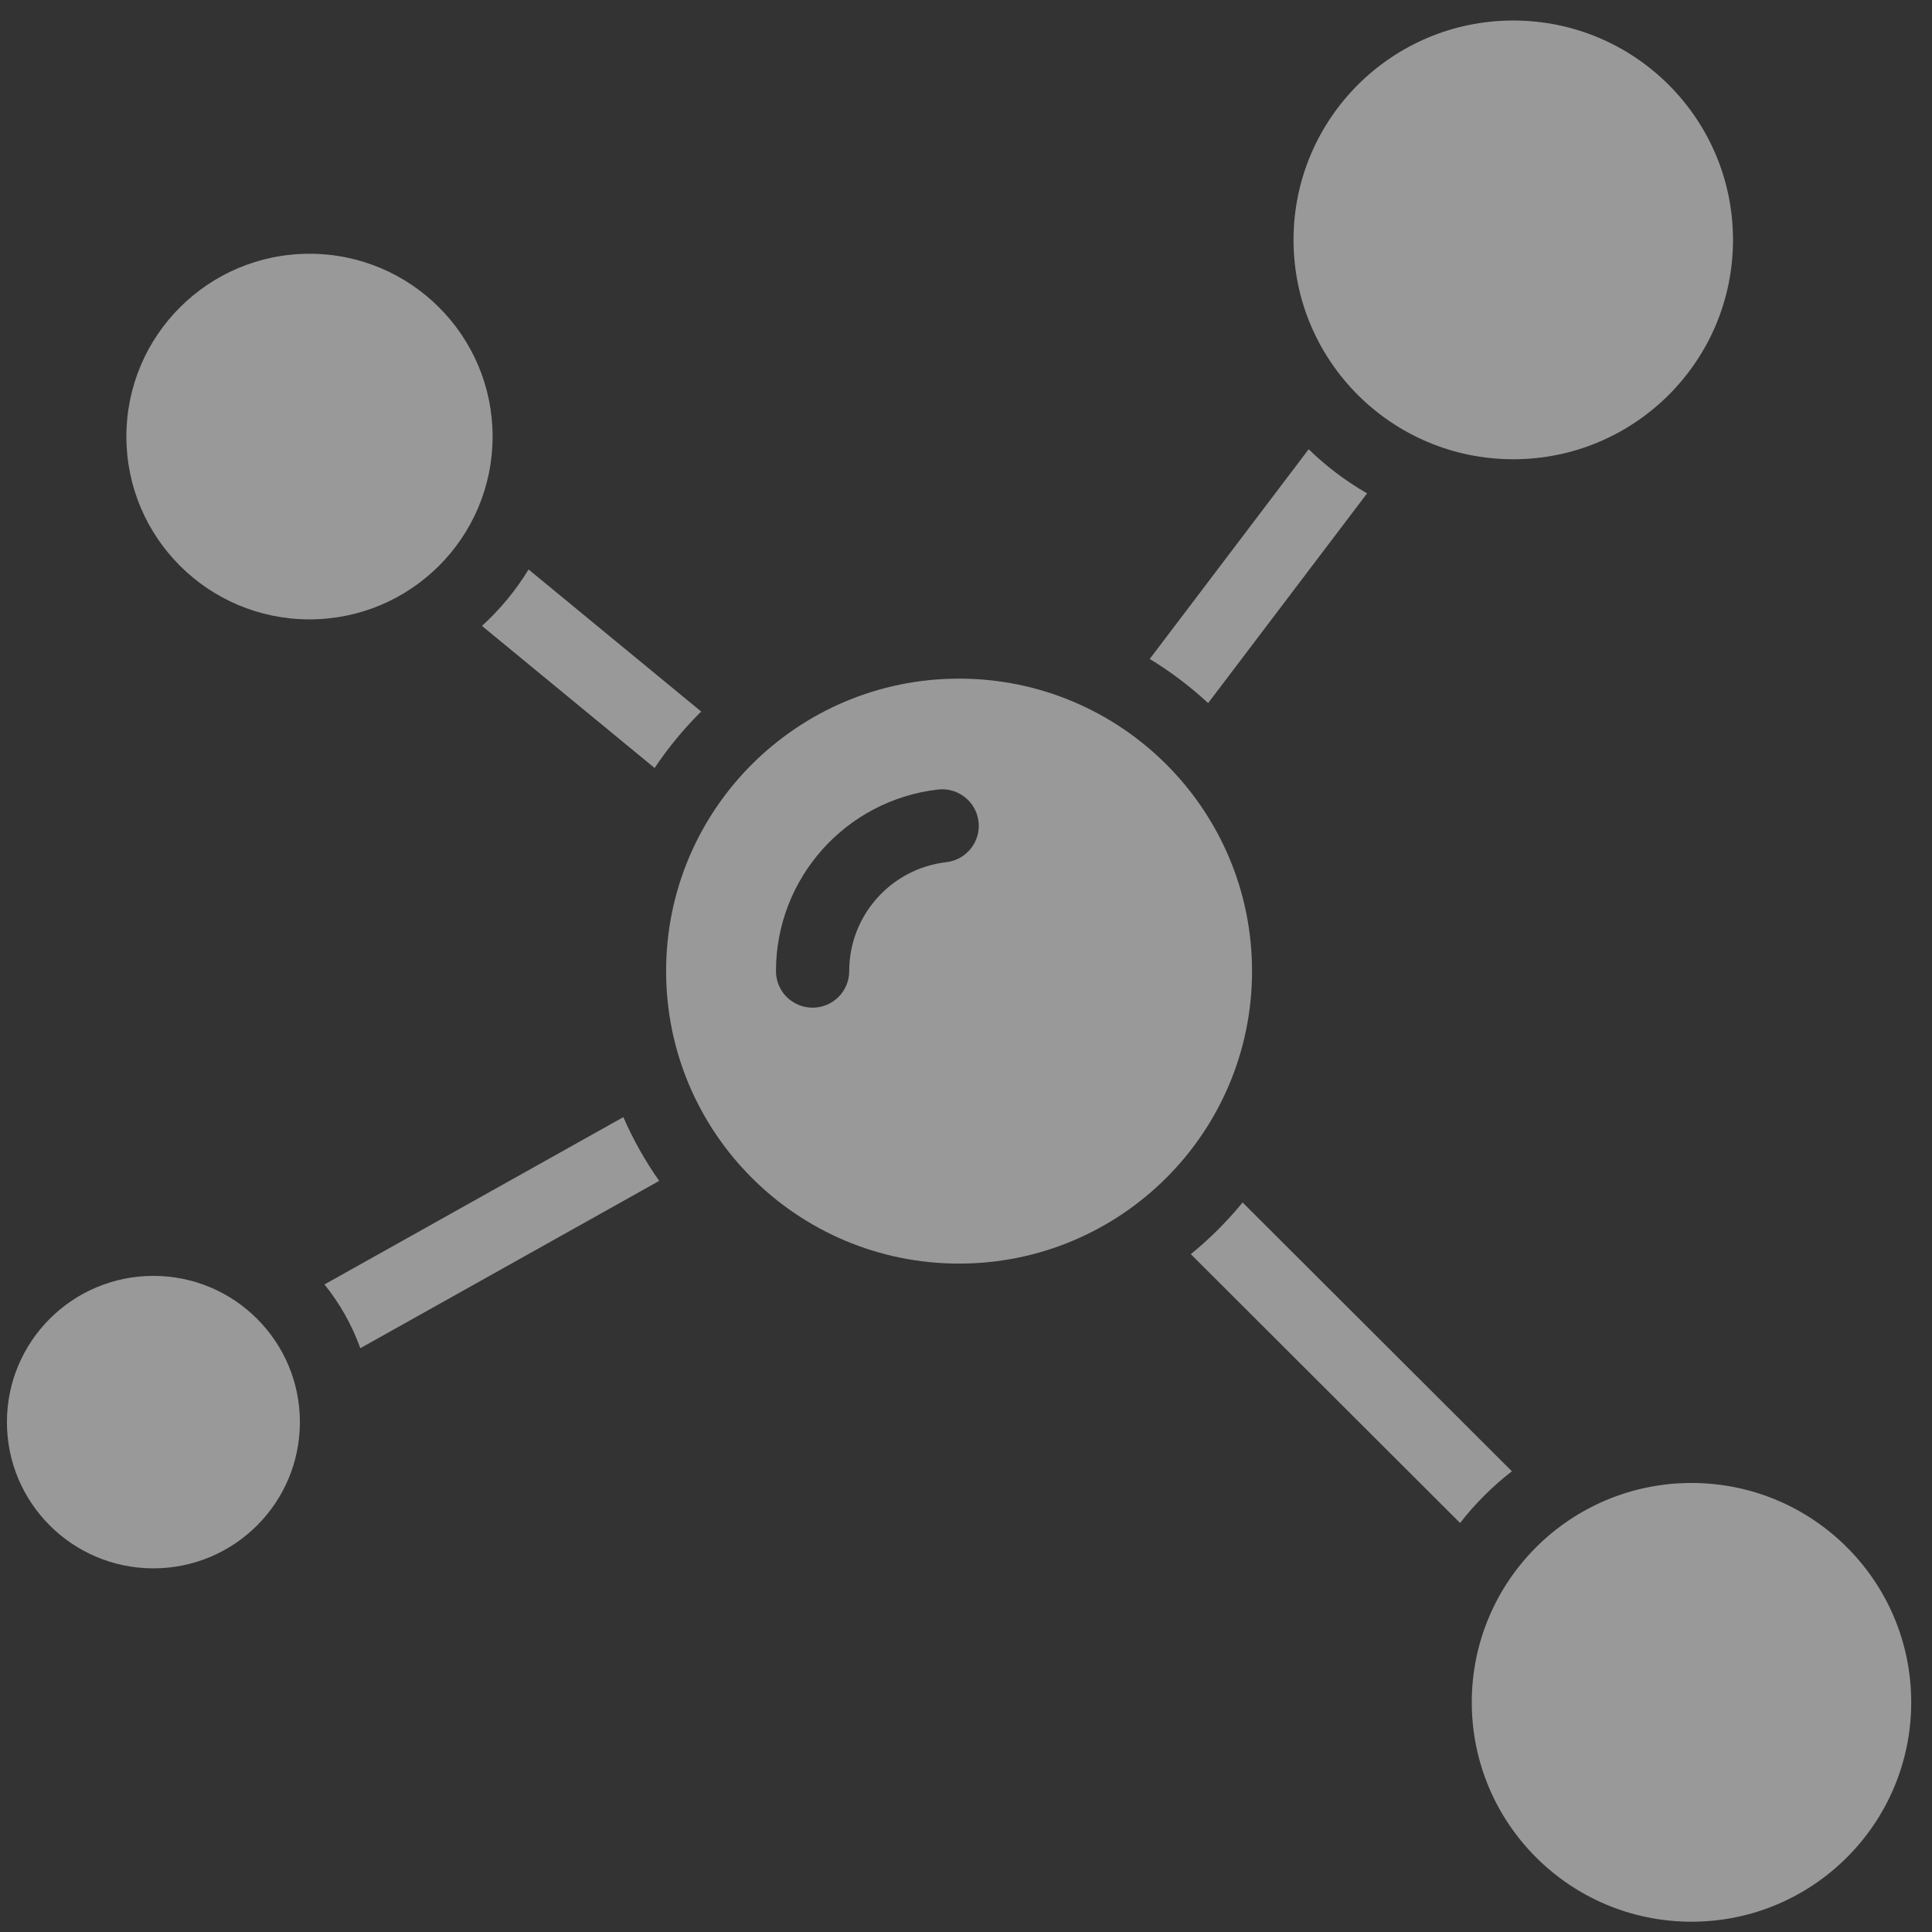 <?xml version="1.0" encoding="UTF-8"?> <svg xmlns="http://www.w3.org/2000/svg" width="58" height="58" viewBox="0 0 58 58" fill="none"><rect x="0" y="0" width="58" height="58" fill="#333333" stroke="none"/> <path d="M9.741 38.56C10.204 39.133 10.567 39.78 10.817 40.474L19.789 35.451C19.367 34.851 19.007 34.21 18.713 33.537L9.741 38.56Z" fill="white" fill-opacity="0.5"></path> <path d="M34.516 19.782C35.142 20.164 35.729 20.607 36.269 21.107L41.041 14.811C40.403 14.444 39.815 14 39.287 13.487L34.516 19.782Z" fill="white" fill-opacity="0.5"></path> <path d="M14.469 18.79L19.652 23.056C20.061 22.445 20.528 21.878 21.05 21.361L15.868 17.096C15.485 17.725 15.014 18.294 14.469 18.79Z" fill="white" fill-opacity="0.5"></path> <path d="M45.388 44.169L37.304 36.099C36.84 36.667 36.319 37.187 35.749 37.651L43.833 45.721C44.284 45.141 44.806 44.619 45.388 44.169Z" fill="white" fill-opacity="0.5"></path> <path d="M28.792 20.373C23.935 20.373 19.997 24.305 19.997 29.154C19.997 34.003 23.935 37.934 28.792 37.934C33.649 37.934 37.587 34.003 37.587 29.154C37.587 24.305 33.649 20.373 28.792 20.373ZM28.41 25.883C26.748 26.076 25.494 27.483 25.494 29.154C25.494 29.761 25.001 30.251 24.394 30.251C23.788 30.251 23.295 29.761 23.295 29.154C23.295 26.368 25.385 24.024 28.158 23.702C28.761 23.633 29.306 24.063 29.376 24.666C29.447 25.268 29.014 25.813 28.41 25.883Z" fill="white" fill-opacity="0.5"></path> <path d="M4.605 47.083C7.034 47.083 9.003 45.118 9.003 42.693C9.003 40.268 7.034 38.303 4.605 38.303C2.177 38.303 0.208 40.268 0.208 42.693C0.208 45.118 2.177 47.083 4.605 47.083Z" fill="white" fill-opacity="0.5"></path> <path d="M50.78 57.691C54.423 57.691 57.376 54.742 57.376 51.105C57.376 47.468 54.423 44.52 50.78 44.52C47.137 44.52 44.184 47.468 44.184 51.105C44.184 54.742 47.137 57.691 50.78 57.691Z" fill="white" fill-opacity="0.5"></path> <path d="M9.291 18.594C12.327 18.594 14.788 16.137 14.788 13.106C14.788 10.075 12.327 7.618 9.291 7.618C6.255 7.618 3.794 10.075 3.794 13.106C3.794 16.137 6.255 18.594 9.291 18.594Z" fill="white" fill-opacity="0.5"></path> <path d="M45.429 13.787C49.072 13.787 52.026 10.839 52.026 7.202C52.026 3.565 49.072 0.616 45.429 0.616C41.786 0.616 38.833 3.565 38.833 7.202C38.833 10.839 41.786 13.787 45.429 13.787Z" fill="white" fill-opacity="0.5"></path> </svg> 